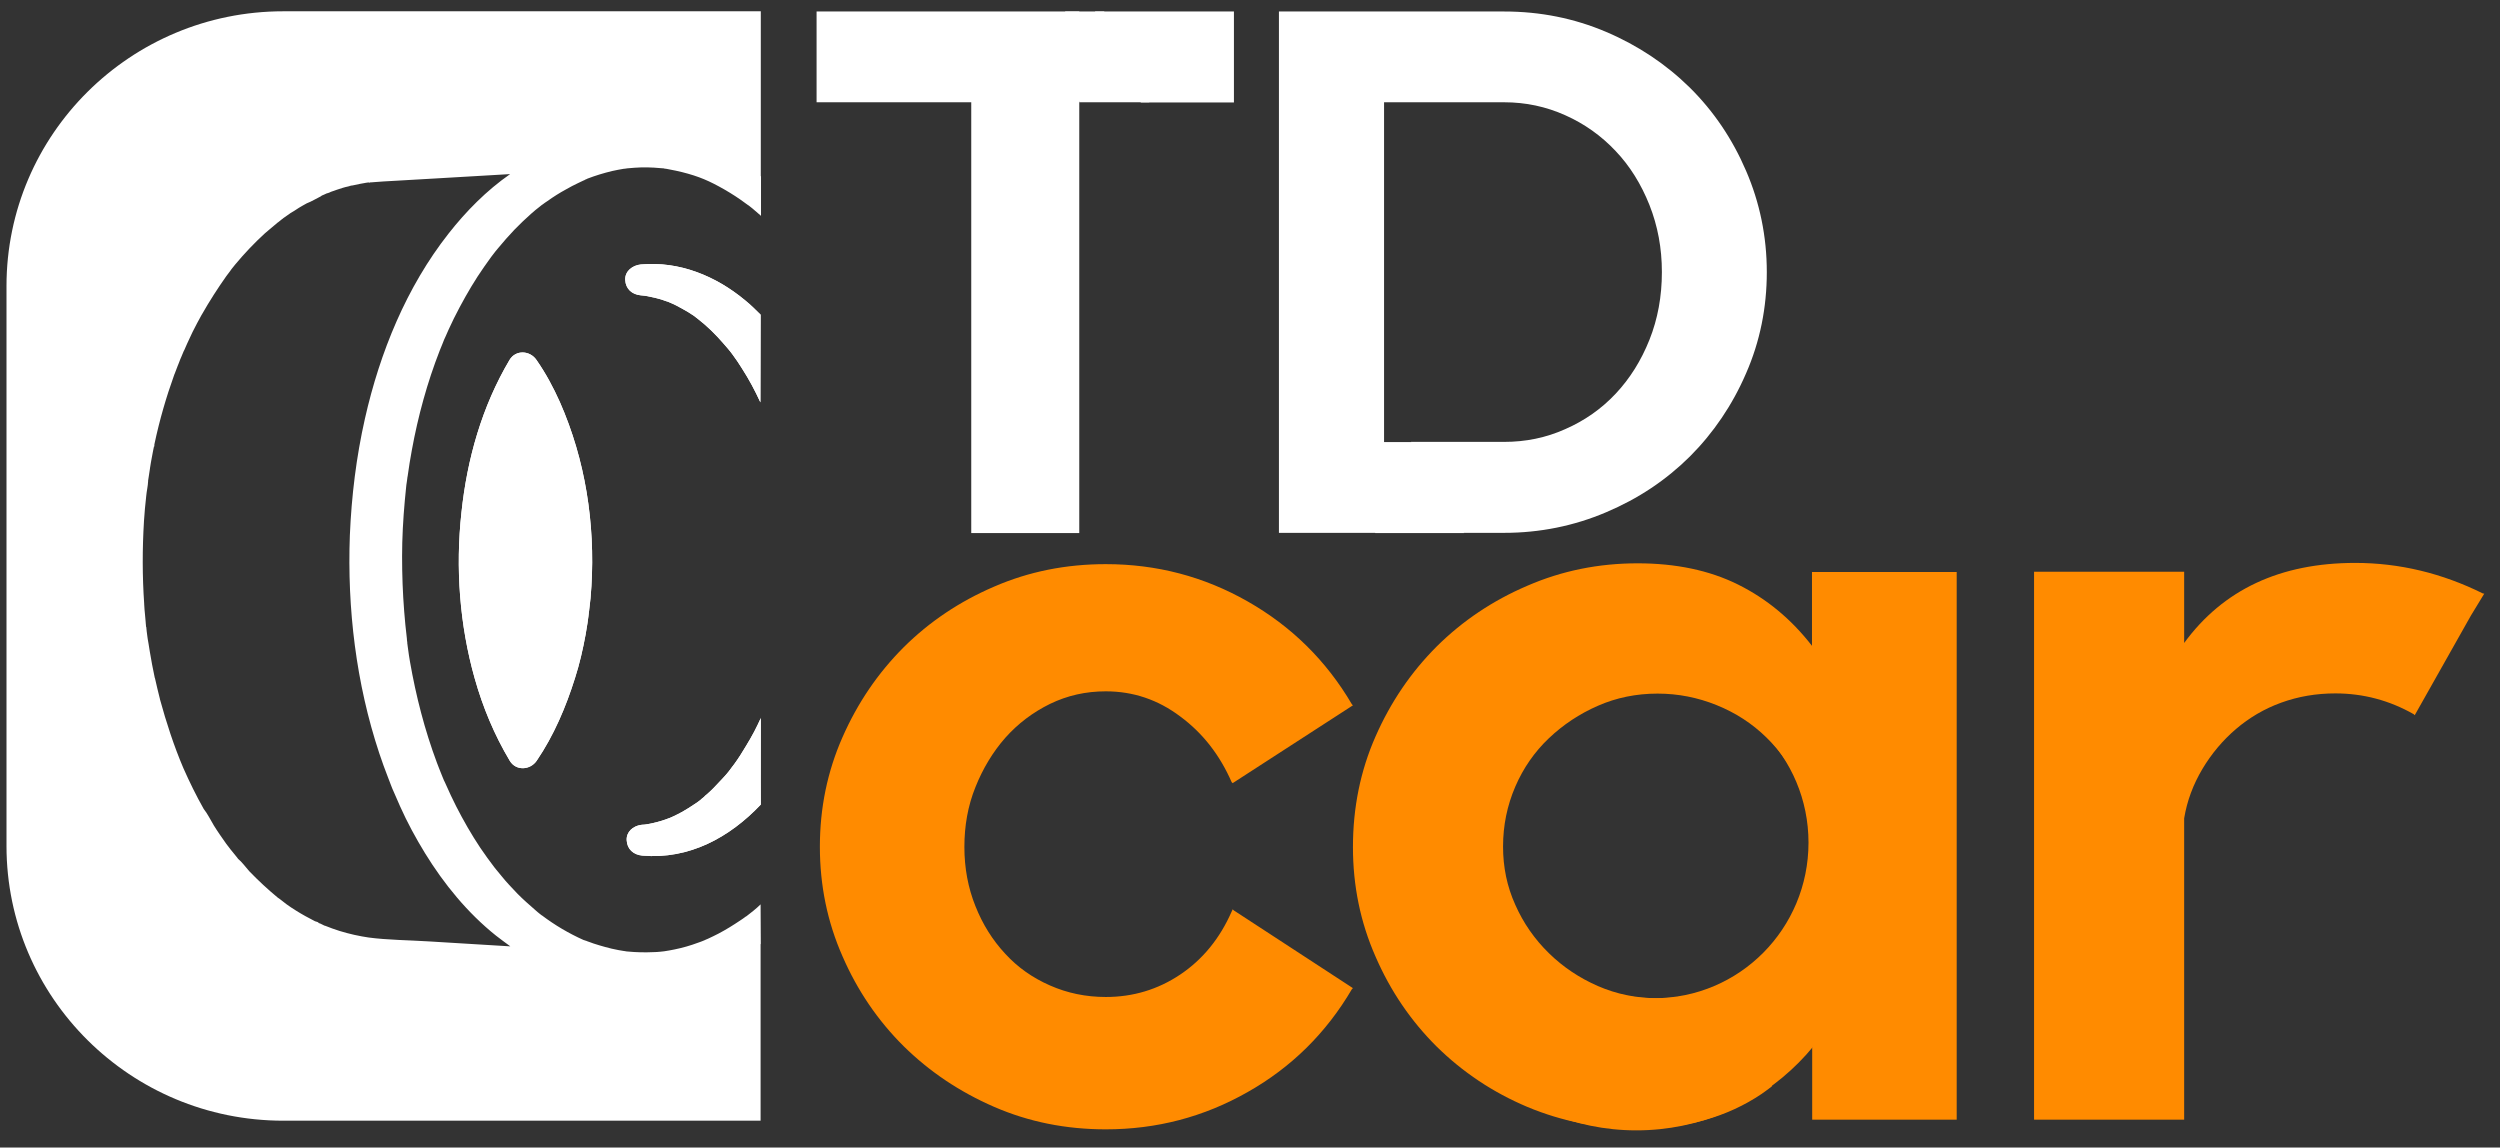 <svg width="122" height="56" viewBox="0 0 122 56" fill="none" xmlns="http://www.w3.org/2000/svg">
<rect x="0" y="0" width="122" height="56" fill="#333333" stroke="none"/>
<path d="M7.541 21.795V21.805C7.551 21.745 7.561 21.714 7.572 21.694C7.551 21.724 7.541 21.755 7.541 21.795Z" fill="white"/>
<path d="M18.033 8.928C18.043 8.928 18.043 8.928 18.033 8.928C18.043 8.928 18.043 8.928 18.033 8.928C18.043 8.928 18.053 8.928 18.053 8.928C18.053 8.918 18.043 8.918 18.033 8.928Z" fill="white"/>
<path d="M15.535 45.037C15.525 45.037 15.525 45.027 15.515 45.027C15.525 45.037 15.525 45.037 15.535 45.037Z" fill="white"/>
<path d="M18.034 8.928C18.065 8.928 18.075 8.918 18.085 8.918C18.055 8.918 18.024 8.918 18.004 8.918H17.994C18.004 8.928 18.014 8.928 18.034 8.928Z" fill="white"/>
<path d="M15.665 9.591C15.627 9.61 15.627 9.61 15.665 9.591V9.591Z" fill="white"/>
<path d="M18.095 8.918C18.125 8.908 18.125 8.908 18.095 8.918V8.918Z" fill="white"/>
<path d="M19.257 38.657C19.247 38.638 19.247 38.629 19.237 38.619C19.257 38.657 19.257 38.667 19.257 38.657Z" fill="white"/>
<path d="M15.787 9.54C15.797 9.54 15.807 9.531 15.836 9.521C15.807 9.531 15.797 9.54 15.787 9.54Z" fill="white"/>
<path d="M41.213 38.147C41.194 38.176 41.175 38.233 41.213 38.147V38.147Z" fill="white"/>
<path d="M26.18 17.566C25.867 17.104 25.169 17.054 24.865 17.566C23.519 19.836 22.791 22.407 22.518 25.019C22.224 27.711 22.427 30.493 23.165 33.105C23.56 34.511 24.126 35.867 24.875 37.122C25.179 37.635 25.877 37.584 26.191 37.122C27.03 35.887 27.617 34.501 28.062 33.084C28.285 32.391 28.447 31.678 28.578 30.965C28.609 30.784 28.639 30.593 28.669 30.413C28.69 30.262 28.71 30.121 28.73 29.971C28.69 30.252 28.74 29.88 28.75 29.79C28.801 29.398 28.841 29.006 28.862 28.605C29.044 25.541 28.568 22.448 27.324 19.625C27.01 18.922 26.636 18.219 26.18 17.566Z" fill="white"/>
<path d="M37.118 35.063C37.068 35.164 37.027 35.264 36.977 35.364C36.754 35.837 36.491 36.269 36.218 36.71C36.147 36.831 36.066 36.952 35.985 37.072C35.985 37.072 35.874 37.223 35.843 37.273C35.813 37.313 35.722 37.434 35.691 37.474C35.56 37.645 35.58 37.635 35.439 37.795C35.337 37.916 35.226 38.026 35.115 38.147C34.912 38.368 34.71 38.579 34.487 38.77C34.437 38.81 34.386 38.85 34.346 38.9C34.326 38.91 34.184 39.031 34.214 39.011C34.144 39.071 34.073 39.121 34.002 39.171C33.982 39.181 33.921 39.231 33.911 39.231C33.698 39.372 33.486 39.513 33.263 39.633C33.132 39.704 33 39.774 32.869 39.834C32.828 39.854 32.798 39.864 32.757 39.884C32.747 39.884 32.747 39.894 32.737 39.894C32.707 39.904 32.687 39.914 32.656 39.925C32.403 40.025 32.14 40.105 31.867 40.166C31.766 40.186 31.654 40.216 31.553 40.226C31.493 40.236 31.442 40.246 31.381 40.246C31.371 40.246 31.371 40.246 31.361 40.246C31.371 40.246 31.361 40.246 31.351 40.246C31.331 40.246 31.31 40.256 31.28 40.256C31.28 40.256 31.28 40.256 31.27 40.256C30.896 40.316 30.562 40.587 30.582 40.999C30.602 41.441 30.916 41.712 31.341 41.753C33.638 41.953 35.611 40.859 37.118 39.272C37.118 39.272 37.118 39.272 37.128 39.262V35.013C37.128 35.053 37.118 35.063 37.118 35.063Z" fill="white"/>
<path d="M35.682 37.484C35.682 37.474 35.682 37.474 35.682 37.484C35.661 37.505 35.671 37.495 35.682 37.484Z" fill="white"/>
<path d="M37.118 15.357C36.875 15.115 36.632 14.874 36.359 14.653C34.933 13.468 33.152 12.735 31.27 12.906C30.875 12.946 30.491 13.227 30.511 13.659C30.531 14.101 30.845 14.372 31.27 14.412C31.513 14.432 31.665 14.463 31.968 14.533C32.11 14.573 32.251 14.603 32.383 14.653C32.444 14.674 32.504 14.704 32.565 14.714C32.616 14.734 32.616 14.734 32.545 14.704C32.585 14.724 32.626 14.734 32.666 14.754C32.909 14.854 33.142 14.975 33.364 15.105C33.506 15.186 33.648 15.266 33.779 15.357C33.82 15.387 33.87 15.417 33.911 15.447C33.951 15.477 33.971 15.497 33.971 15.497C34.012 15.527 34.052 15.557 34.062 15.567C34.518 15.919 34.922 16.321 35.297 16.753C35.378 16.843 35.459 16.944 35.54 17.034C35.58 17.084 35.621 17.134 35.661 17.184C35.671 17.205 35.752 17.305 35.752 17.305C35.914 17.526 36.066 17.747 36.208 17.978C36.562 18.53 36.845 19.063 37.098 19.615C37.098 19.625 37.098 19.625 37.108 19.635L37.118 15.357C37.128 15.357 37.118 15.357 37.118 15.357Z" fill="white"/>
<path d="M19.895 31.427C19.905 31.504 19.895 31.456 19.895 31.427V31.427Z" fill="white"/>
<path d="M30.5 8.256C30.511 8.245 30.522 8.245 30.5 8.256V8.256Z" fill="white"/>
<path d="M35.68 37.484C35.68 37.474 35.68 37.474 35.68 37.484C35.659 37.505 35.67 37.495 35.68 37.484Z" fill="white"/>
<path d="M37.117 44.133C37.056 44.184 37.005 44.234 36.955 44.284C36.823 44.395 36.691 44.515 36.55 44.615C36.55 44.615 36.489 44.666 36.459 44.686C36.439 44.706 36.408 44.726 36.398 44.726C36.307 44.796 36.216 44.856 36.125 44.917C35.781 45.148 35.427 45.369 35.062 45.56C34.891 45.65 34.718 45.73 34.547 45.811C34.526 45.821 34.374 45.881 34.364 45.891C34.263 45.931 34.172 45.971 34.071 46.002C33.697 46.142 33.312 46.253 32.917 46.333C32.745 46.373 32.584 46.393 32.412 46.423C32.391 46.423 32.24 46.444 32.219 46.444C32.108 46.454 31.997 46.464 31.885 46.464C31.471 46.484 31.046 46.474 30.631 46.434C30.58 46.434 30.53 46.423 30.489 46.413C30.489 46.413 30.489 46.413 30.479 46.413C30.479 46.413 30.479 46.413 30.469 46.413C30.368 46.393 30.277 46.383 30.175 46.363C29.963 46.323 29.74 46.273 29.528 46.212C29.336 46.162 29.154 46.102 28.961 46.042C28.87 46.012 28.779 45.971 28.678 45.941C28.627 45.921 28.587 45.901 28.536 45.891C28.526 45.881 28.516 45.881 28.506 45.881C28.496 45.881 28.486 45.871 28.476 45.871C27.757 45.55 27.079 45.148 26.452 44.676C26.442 44.666 26.442 44.666 26.432 44.666C26.401 44.646 26.371 44.615 26.341 44.595C26.27 44.535 26.199 44.485 26.138 44.425C25.987 44.294 25.835 44.163 25.683 44.023C25.39 43.762 25.116 43.48 24.853 43.189C24.722 43.048 24.6 42.908 24.479 42.757C24.418 42.687 24.358 42.607 24.297 42.536C24.267 42.496 24.236 42.466 24.206 42.426C24.206 42.426 24.145 42.355 24.125 42.325C23.882 42.014 23.66 41.693 23.437 41.371C23.002 40.718 22.617 40.045 22.263 39.352C22.081 39.001 21.919 38.639 21.757 38.278C21.737 38.237 21.717 38.187 21.697 38.147C21.686 38.137 21.686 38.117 21.676 38.107C21.676 38.097 21.676 38.097 21.666 38.087C21.626 37.996 21.595 37.906 21.555 37.816C21.474 37.625 21.403 37.424 21.322 37.223C20.725 35.626 20.3 33.968 20.007 32.291C19.977 32.09 19.936 31.889 19.916 31.689C19.906 31.588 19.885 31.488 19.875 31.387C19.875 31.377 19.875 31.367 19.875 31.347C19.865 31.287 19.855 31.216 19.855 31.156C19.805 30.714 19.754 30.272 19.724 29.83C19.653 28.936 19.622 28.042 19.622 27.148C19.622 26.244 19.673 25.34 19.754 24.436C19.774 24.226 19.794 24.025 19.815 23.814C19.825 23.713 19.835 23.603 19.855 23.502C19.865 23.452 19.865 23.402 19.875 23.352C19.875 23.352 19.885 23.251 19.896 23.221C19.956 22.799 20.017 22.387 20.098 21.966C20.401 20.308 20.847 18.671 21.464 17.094C21.535 16.913 21.616 16.733 21.686 16.542C21.686 16.532 21.686 16.532 21.697 16.532C21.697 16.532 21.697 16.532 21.697 16.522C21.717 16.482 21.737 16.431 21.757 16.391C21.798 16.291 21.848 16.19 21.889 16.09C22.061 15.718 22.233 15.357 22.425 15.005C22.789 14.322 23.184 13.649 23.629 13.016C23.74 12.855 23.862 12.695 23.973 12.534C24.024 12.464 24.084 12.393 24.135 12.323C24.145 12.303 24.165 12.293 24.165 12.283C24.216 12.223 24.256 12.172 24.307 12.112C24.56 11.801 24.833 11.499 25.106 11.208C25.369 10.937 25.643 10.676 25.926 10.425C26.057 10.304 26.199 10.194 26.341 10.083C26.381 10.053 26.422 10.023 26.452 9.993C26.462 9.993 26.462 9.983 26.472 9.983C26.553 9.923 26.634 9.862 26.715 9.812C27.009 9.601 27.312 9.41 27.626 9.24C27.818 9.129 28.01 9.029 28.203 8.938C28.294 8.898 28.385 8.848 28.476 8.808C28.486 8.808 28.536 8.788 28.557 8.767C28.587 8.757 28.658 8.727 28.668 8.717C29.062 8.567 29.457 8.446 29.872 8.346C30.064 8.305 30.256 8.265 30.449 8.235C30.459 8.235 30.469 8.235 30.479 8.235C30.52 8.225 30.57 8.225 30.611 8.215C30.732 8.205 30.853 8.195 30.975 8.185C31.39 8.155 31.815 8.165 32.23 8.205C32.28 8.205 32.321 8.215 32.371 8.215C32.381 8.215 32.401 8.215 32.412 8.225C32.492 8.235 32.574 8.245 32.654 8.265C32.867 8.305 33.069 8.346 33.272 8.396C34.111 8.607 34.617 8.828 35.356 9.25C35.72 9.461 36.064 9.682 36.398 9.933C36.408 9.943 36.439 9.963 36.469 9.983C36.489 10.003 36.52 10.023 36.53 10.023C36.6 10.073 36.671 10.133 36.732 10.184C36.864 10.294 36.995 10.405 37.127 10.525C37.127 10.525 37.127 10.525 37.137 10.535V8.597C37.137 8.597 37.137 8.597 37.127 8.597V0.551H13.825C6.368 0.551 0.317 6.558 0.317 13.96V41.281C0.317 48.683 6.368 54.69 13.825 54.69H37.117V46.072C37.117 46.072 37.117 46.072 37.127 46.072L37.117 44.133C37.127 44.123 37.117 44.133 37.117 44.133ZM30.499 8.255C30.52 8.245 30.509 8.245 30.499 8.255V8.255ZM19.896 31.427C19.896 31.457 19.906 31.508 19.896 31.427V31.427ZM18.003 8.918C18.024 8.918 18.054 8.918 18.084 8.918C18.074 8.918 18.054 8.918 18.034 8.928C18.014 8.928 18.003 8.928 17.993 8.928C17.993 8.918 18.003 8.918 18.003 8.918ZM15.666 9.591C15.626 9.611 15.626 9.611 15.666 9.591V9.591ZM7.541 21.795C7.552 21.765 7.562 21.725 7.562 21.694C7.552 21.715 7.552 21.755 7.531 21.805C7.541 21.805 7.541 21.795 7.541 21.795ZM15.535 45.037C15.525 45.037 15.525 45.027 15.514 45.027C15.525 45.037 15.525 45.037 15.535 45.037ZM23.912 46.122C22.921 46.062 21.929 46.002 20.938 45.941C19.977 45.881 18.884 45.871 17.993 45.751C17.831 45.73 17.508 45.67 17.285 45.62C17.042 45.57 16.81 45.499 16.567 45.429C16.334 45.359 16.101 45.268 15.869 45.178C15.869 45.178 15.869 45.178 15.858 45.178C15.848 45.178 15.848 45.168 15.828 45.168C15.747 45.138 15.636 45.057 15.555 45.047C15.545 45.007 15.464 44.977 15.373 44.957C15.059 44.796 14.745 44.626 14.442 44.435C14.28 44.334 14.128 44.234 13.976 44.123C13.825 44.013 13.693 43.892 13.552 43.802C13.066 43.4 12.611 42.978 12.175 42.526L12.165 42.516C11.993 42.325 11.811 42.064 11.599 41.894H11.609C11.498 41.753 11.386 41.622 11.275 41.482C11.275 41.482 11.275 41.482 11.265 41.472C11.235 41.431 11.204 41.391 11.174 41.351C11.133 41.291 11.093 41.241 11.042 41.18C10.83 40.879 10.617 40.578 10.425 40.266C10.425 40.256 10.415 40.246 10.415 40.246C10.273 40.015 10.132 39.714 9.939 39.473C9.575 38.83 9.251 38.167 8.948 37.484C8.482 36.389 8.118 35.264 7.804 34.119V34.109C7.724 33.768 7.632 33.436 7.562 33.095C7.562 33.085 7.562 33.085 7.552 33.075C7.46 32.643 7.38 32.221 7.309 31.789C7.288 31.658 7.268 31.538 7.248 31.407C7.238 31.347 7.228 31.287 7.218 31.236C7.218 31.206 7.208 31.196 7.208 31.186V31.176C7.197 31.126 7.197 31.076 7.187 31.026C7.167 30.875 7.147 30.724 7.137 30.584L7.127 30.594C7.127 30.523 7.116 30.453 7.106 30.383C7.116 30.423 7.127 30.574 7.116 30.453C7.116 30.413 7.106 30.363 7.106 30.323C7.096 30.212 7.086 30.102 7.076 29.991C7.056 29.82 7.046 29.649 7.036 29.479C7.036 29.469 7.036 29.469 7.036 29.459C6.944 28.123 6.944 26.787 7.025 25.451V25.441C7.056 25.019 7.086 24.607 7.137 24.195C7.157 23.964 7.218 23.723 7.228 23.482C7.228 23.472 7.228 23.462 7.228 23.452C7.238 23.392 7.248 23.332 7.258 23.261C7.278 23.121 7.299 22.99 7.319 22.86V22.849C7.349 22.659 7.38 22.468 7.42 22.267C7.44 22.177 7.45 22.086 7.471 21.996C7.481 21.925 7.541 21.654 7.541 21.654C7.784 20.509 8.108 19.384 8.503 18.289C8.503 18.279 8.503 18.269 8.513 18.269C8.584 18.078 8.665 17.878 8.735 17.687C8.584 18.099 8.756 17.637 8.796 17.536C8.816 17.486 8.837 17.446 8.857 17.395C8.857 17.386 8.887 17.315 8.907 17.275C8.917 17.255 8.928 17.225 8.928 17.225C8.948 17.174 8.968 17.124 8.998 17.074C9.039 16.974 9.089 16.873 9.13 16.773C9.211 16.582 9.312 16.401 9.393 16.21C9.393 16.2 9.403 16.2 9.403 16.19C9.545 15.909 9.686 15.638 9.838 15.367C9.848 15.357 9.848 15.347 9.858 15.336C10.223 14.694 10.617 14.081 11.042 13.478C11.103 13.398 11.164 13.318 11.224 13.237C11.245 13.207 11.275 13.167 11.295 13.137C11.305 13.127 11.316 13.107 11.326 13.097C11.376 13.036 11.427 12.966 11.488 12.896C11.933 12.363 12.408 11.861 12.924 11.389C12.995 11.329 13.066 11.268 13.137 11.208C13.268 11.098 13.4 10.987 13.531 10.877L13.541 10.867C13.552 10.857 13.562 10.857 13.572 10.847C13.521 10.887 13.562 10.857 13.713 10.736C13.643 10.786 13.663 10.776 13.774 10.686C13.764 10.696 13.784 10.686 13.825 10.646C13.936 10.565 14.057 10.485 14.169 10.405C14.159 10.405 14.159 10.405 14.149 10.415C14.3 10.334 14.442 10.234 14.584 10.143C14.705 10.073 14.836 9.993 14.968 9.923C15.211 9.832 15.444 9.682 15.656 9.581C15.656 9.581 15.666 9.581 15.666 9.571C15.717 9.551 15.727 9.551 15.676 9.561C15.676 9.561 15.687 9.561 15.687 9.551C15.707 9.541 15.737 9.531 15.757 9.521C15.717 9.541 15.899 9.461 15.96 9.43C16.081 9.39 15.858 9.471 15.98 9.43C16.041 9.41 16.101 9.39 16.152 9.36C16.344 9.29 16.526 9.23 16.718 9.169C16.81 9.139 16.901 9.119 16.992 9.099C17.002 9.099 17.143 9.059 17.143 9.059C16.982 9.079 16.971 9.079 17.113 9.059C17.164 9.059 17.204 9.049 17.255 9.039C17.457 8.998 17.66 8.948 17.872 8.918C17.922 8.908 17.963 8.908 18.014 8.898C18.024 8.898 18.034 8.898 18.034 8.898C18.044 8.898 18.054 8.898 18.064 8.898C18.095 8.898 18.095 8.898 18.064 8.898C18.095 8.898 18.125 8.898 18.135 8.898C18.175 8.898 18.216 8.888 18.256 8.888C18.57 8.858 18.874 8.848 19.187 8.828C19.885 8.788 20.584 8.747 21.282 8.707C22.486 8.637 23.69 8.567 24.894 8.496C23.74 9.3 22.749 10.304 21.889 11.399C19.835 14.011 18.54 17.195 17.811 20.419C17.386 22.297 17.154 24.206 17.073 26.124C16.941 29.7 17.376 33.346 18.509 36.761C18.641 37.163 18.793 37.574 18.945 37.966C18.985 38.077 19.035 38.187 19.076 38.308C19.086 38.348 19.207 38.629 19.218 38.649C19.319 38.88 19.42 39.111 19.521 39.342C19.875 40.136 20.29 40.899 20.745 41.642C21.666 43.139 22.82 44.555 24.206 45.66C24.439 45.841 24.671 46.012 24.904 46.182C24.6 46.162 24.256 46.142 23.912 46.122Z" fill="white"/>
<path d="M26.18 17.566C25.867 17.104 25.169 17.054 24.865 17.566C23.519 19.836 22.791 22.408 22.518 25.019C22.224 27.711 22.427 30.493 23.165 33.105C23.56 34.511 24.126 35.867 24.875 37.123C25.179 37.635 25.877 37.584 26.191 37.123C27.03 35.887 27.617 34.501 28.062 33.085C28.285 32.392 28.447 31.678 28.578 30.965C28.609 30.785 28.639 30.594 28.669 30.413C28.69 30.262 28.71 30.122 28.73 29.971C28.69 30.252 28.74 29.881 28.75 29.79C28.801 29.398 28.841 29.007 28.862 28.605C29.044 25.541 28.568 22.448 27.324 19.625C27.01 18.922 26.636 18.219 26.18 17.566Z" fill="white"/>
<path d="M37.117 15.357C36.874 15.115 36.632 14.874 36.358 14.653C34.932 13.468 33.151 12.735 31.269 12.906C30.875 12.946 30.49 13.227 30.51 13.659C30.53 14.101 30.844 14.372 31.269 14.412C31.512 14.432 31.664 14.463 31.967 14.533C32.109 14.573 32.251 14.603 32.382 14.653C32.443 14.674 32.504 14.704 32.564 14.714C32.615 14.734 32.615 14.734 32.544 14.704C32.584 14.724 32.625 14.734 32.665 14.754C32.908 14.854 33.141 14.975 33.364 15.105C33.505 15.186 33.647 15.266 33.778 15.357C33.819 15.387 33.87 15.417 33.91 15.447C33.95 15.477 33.971 15.497 33.971 15.497C34.011 15.527 34.052 15.557 34.062 15.567C34.517 15.919 34.922 16.321 35.296 16.753C35.377 16.843 35.458 16.944 35.539 17.034C35.579 17.084 35.62 17.134 35.66 17.184C35.67 17.205 35.751 17.305 35.751 17.305C35.913 17.526 36.065 17.747 36.207 17.978C36.561 18.53 36.844 19.063 37.097 19.615C37.097 19.625 37.097 19.625 37.107 19.635L37.117 15.357C37.127 15.357 37.117 15.357 37.117 15.357Z" fill="white"/>
<path d="M37.117 38.077C37.117 38.077 37.127 38.067 37.117 38.077L37.127 35.053C37.127 35.053 37.127 35.063 37.117 35.063C37.066 35.164 37.026 35.264 36.975 35.365C36.752 35.837 36.489 36.269 36.216 36.711C36.145 36.831 36.064 36.952 35.983 37.072C35.983 37.072 35.872 37.223 35.842 37.273C35.812 37.313 35.72 37.434 35.69 37.474C35.559 37.645 35.579 37.635 35.437 37.796C35.336 37.916 35.225 38.027 35.113 38.147C34.911 38.368 34.709 38.579 34.486 38.77C34.435 38.81 34.385 38.85 34.344 38.9C34.324 38.91 34.182 39.031 34.213 39.011C34.142 39.071 34.071 39.121 34 39.172C33.98 39.182 33.919 39.232 33.909 39.232C33.697 39.373 33.484 39.513 33.262 39.634C33.13 39.704 32.999 39.774 32.867 39.834C32.827 39.855 32.796 39.865 32.756 39.885C32.746 39.885 32.746 39.895 32.736 39.895C32.705 39.905 32.685 39.915 32.655 39.925C32.402 40.025 32.139 40.106 31.866 40.166C31.764 40.186 31.653 40.216 31.552 40.226C31.491 40.236 31.441 40.246 31.38 40.246C31.37 40.246 31.37 40.246 31.36 40.246C31.37 40.246 31.36 40.246 31.349 40.246C31.329 40.246 31.309 40.256 31.279 40.256C31.279 40.256 31.279 40.256 31.268 40.256C30.894 40.317 30.56 40.588 30.581 41C30.601 41.442 30.914 41.713 31.339 41.753C33.636 41.954 35.609 40.859 37.117 39.272C37.117 39.272 37.117 39.272 37.127 39.262L37.117 38.077C37.127 38.067 37.117 38.077 37.117 38.077Z" fill="white"/>
<path d="M37.139 38.056L37.127 38.068C37.139 38.056 37.139 38.056 37.139 38.056Z" fill="white"/>
<path d="M41.213 38.147C41.194 38.176 41.175 38.233 41.213 38.147V38.147Z" fill="white"/>
<path d="M52.668 0.561V26.013H47.397V4.991H39.849V0.561H52.668ZM53.437 0.561H60.216V5.001H55.673L53.437 0.561Z" fill="white"/>
<path d="M51.98 0.561H53.882L56.087 4.991H52.667L51.98 0.561Z" fill="white"/>
<path d="M78.378 1.556C79.937 2.219 81.302 3.133 82.466 4.278C83.63 5.433 84.54 6.779 85.208 8.336C85.876 9.882 86.22 11.54 86.22 13.277C86.22 15.015 85.886 16.672 85.208 18.219C84.54 19.766 83.62 21.122 82.466 22.277C81.302 23.432 79.947 24.336 78.378 24.999C76.82 25.662 75.151 26.003 73.4 26.003H71.275L68.857 21.564H73.4C74.453 21.564 75.444 21.363 76.385 20.941C77.326 20.529 78.146 19.957 78.844 19.213C79.542 18.47 80.088 17.596 80.493 16.582C80.898 15.567 81.1 14.463 81.1 13.277C81.1 12.112 80.898 11.027 80.493 10.003C80.088 8.988 79.542 8.105 78.844 7.371C78.146 6.628 77.326 6.045 76.385 5.624C75.444 5.202 74.453 4.991 73.4 4.991H67.542V26.003H62.412V0.561H73.4C75.161 0.561 76.82 0.893 78.378 1.556Z" fill="white"/>
<path d="M69.142 21.574H67.148L67.108 26.014H71.449L69.142 21.574Z" fill="white"/>
<path d="M60.206 44.425L66.023 48.221L65.973 48.271C64.718 50.411 63.018 52.088 60.883 53.294C58.749 54.509 56.442 55.112 53.963 55.112C52.02 55.112 50.209 54.75 48.519 54.017C46.83 53.283 45.362 52.299 44.098 51.054C42.843 49.808 41.841 48.342 41.113 46.664C40.374 44.987 40.01 43.209 40.01 41.321C40.01 39.432 40.374 37.655 41.113 35.977C41.852 34.3 42.843 32.843 44.098 31.588C45.352 30.342 46.83 29.348 48.519 28.625C50.209 27.892 52.02 27.53 53.963 27.53C56.442 27.53 58.749 28.133 60.883 29.348C63.018 30.563 64.718 32.231 65.973 34.37L66.023 34.42L60.155 38.217L60.104 38.167C59.528 36.851 58.698 35.776 57.595 34.963C56.502 34.139 55.288 33.737 53.963 33.737C52.992 33.737 52.091 33.938 51.241 34.35C50.401 34.762 49.673 35.314 49.056 36.007C48.449 36.7 47.963 37.504 47.599 38.418C47.234 39.322 47.062 40.296 47.062 41.331C47.062 42.365 47.244 43.33 47.599 44.214C47.953 45.108 48.438 45.881 49.056 46.544C49.663 47.207 50.391 47.719 51.241 48.091C52.081 48.462 52.992 48.653 53.963 48.653C55.288 48.653 56.502 48.291 57.595 47.558C58.688 46.825 59.528 45.8 60.104 44.485L60.155 44.374L60.206 44.425Z" fill="#FF8B00"/>
<path d="M95.487 27.902V54.639H88.435V41.24C88.435 40.206 88.233 39.242 87.838 38.348C87.444 37.454 86.897 36.67 86.199 35.987C85.501 35.304 84.692 34.782 83.771 34.41C82.85 34.039 81.899 33.848 80.887 33.848C79.845 33.848 78.874 34.049 77.983 34.44C77.083 34.832 76.283 35.364 75.585 36.027C74.887 36.69 74.341 37.474 73.946 38.388C73.552 39.302 73.349 40.276 73.349 41.311C73.349 42.315 73.541 43.259 73.946 44.153C74.341 45.047 74.887 45.831 75.585 46.514C76.283 47.197 77.083 47.729 77.983 48.121C78.884 48.512 79.845 48.713 80.887 48.713C82 48.713 82.951 48.522 83.74 48.121H83.791V48.231L86.482 52.992L86.432 53.042C86.28 53.163 86.118 53.273 85.966 53.384C84.297 54.509 82.283 55.081 79.916 55.081C78.014 55.081 76.213 54.72 74.533 54.017C72.843 53.303 71.376 52.319 70.111 51.074C68.857 49.828 67.855 48.362 67.127 46.684C66.388 45.007 66.024 43.229 66.024 41.341C66.024 39.412 66.388 37.614 67.127 35.937C67.865 34.26 68.857 32.803 70.111 31.548C71.366 30.302 72.843 29.308 74.533 28.585C76.223 27.851 78.014 27.49 79.916 27.49C81.778 27.49 83.417 27.831 84.813 28.524C86.209 29.217 87.413 30.212 88.425 31.517V27.912H95.487V27.902Z" fill="#FF8B00"/>
<path d="M121.228 28.976L120.58 30.041L117.838 34.903L117.788 34.852C116.604 34.179 115.329 33.838 113.963 33.838C113.032 33.838 112.152 33.989 111.322 34.29C110.493 34.591 109.764 35.023 109.117 35.575C108.469 36.128 107.923 36.781 107.478 37.524C107.032 38.277 106.729 39.071 106.587 39.935V54.639H99.262V27.902H106.587V31.377C108.489 28.776 111.272 27.47 114.935 27.47C117.09 27.47 119.174 27.972 121.177 28.966H121.228V28.976Z" fill="#FF8B00"/>
<path d="M79.857 32.602C73.665 32.602 68.656 37.655 68.656 43.882C68.656 50.11 73.675 55.162 79.857 55.162C86.039 55.162 91.058 50.11 91.058 43.882C91.058 37.655 86.049 32.602 79.857 32.602ZM80.717 48.714C76.548 48.714 73.179 45.319 73.179 41.12C73.179 36.922 76.558 33.527 80.717 33.527C84.875 33.527 88.255 36.922 88.255 41.12C88.255 45.319 84.886 48.714 80.717 48.714Z" fill="#FF8B00"/>
</svg>
